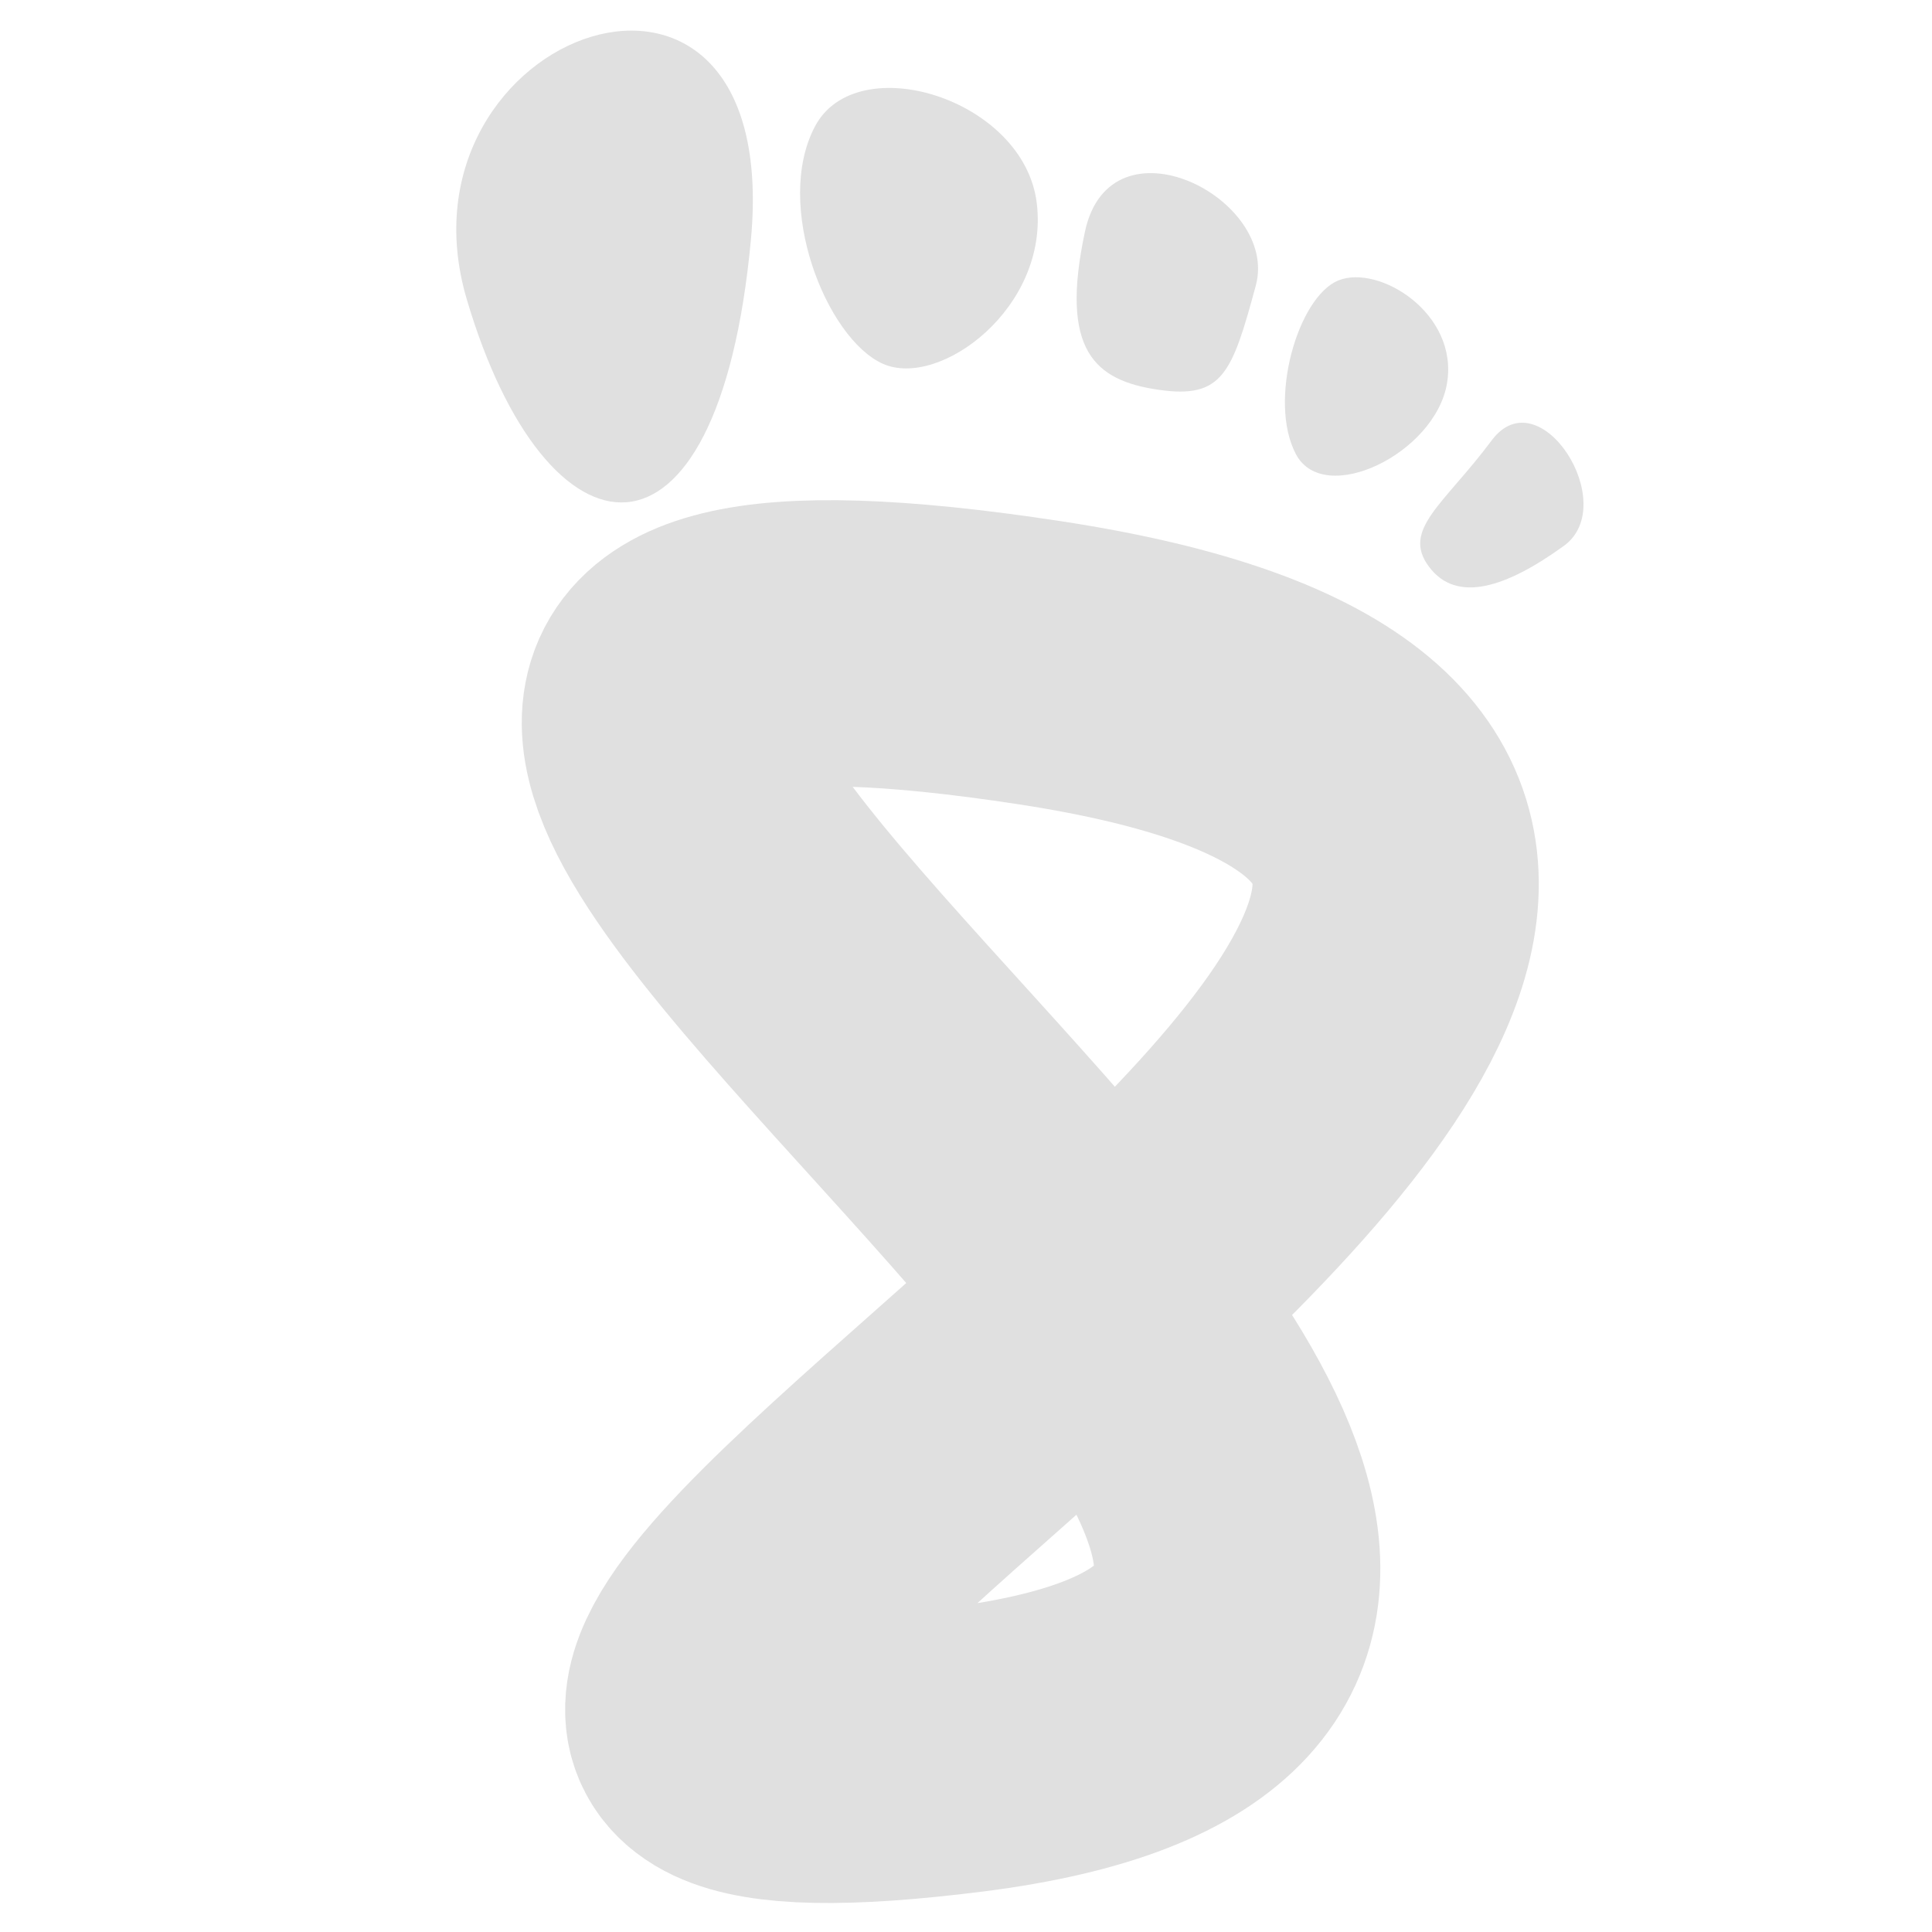 <?xml version="1.0" encoding="UTF-8" standalone="no"?>
<!-- Created with Inkscape (http://www.inkscape.org/) -->

<svg
   width="512"
   height="512"
   viewBox="0 0 135.467 135.467"
   version="1.1"
   id="svg1"
   inkscape:version="1.3.2 (091e20e, 2023-11-25, custom)"
   sodipodi:docname="namua-grey.svg"
   inkscape:export-filename="namua-grey.png"
   inkscape:export-xdpi="96"
   inkscape:export-ydpi="96"
   xmlns:inkscape="http://www.inkscape.org/namespaces/inkscape"
   xmlns:sodipodi="http://sodipodi.sourceforge.net/DTD/sodipodi-0.dtd"
   xmlns="http://www.w3.org/2000/svg"
   xmlns:svg="http://www.w3.org/2000/svg">
  <sodipodi:namedview
     id="namedview1"
     pagecolor="#ffffff"
     bordercolor="#000000"
     borderopacity="0.25"
     inkscape:showpageshadow="2"
     inkscape:pageopacity="0.0"
     inkscape:pagecheckerboard="0"
     inkscape:deskcolor="#d1d1d1"
     inkscape:document-units="mm"
     inkscape:zoom="0.71622834"
     inkscape:cx="571.04694"
     inkscape:cy="254.80701"
     inkscape:window-width="2560"
     inkscape:window-height="1351"
     inkscape:window-x="1911"
     inkscape:window-y="-5"
     inkscape:window-maximized="1"
     inkscape:current-layer="layer1" />
  <defs
     id="defs1" />
  <g
     inkscape:label="Calque 1"
     inkscape:groupmode="layer"
     id="layer1">
    <path
       style="fill:#000000;fill-opacity:0;stroke:#e0e0e0;stroke-width:20.071;stroke-dasharray:none;stroke-opacity:1"
       d="M 67.683,122.67 C 136.709,113.946 -10.259,33.745 72.925,46.473 156.11,59.201 -1.344,131.394 67.683,122.67 Z"
       id="path1"
       sodipodi:nodetypes="zzz" />
    <path
       style="fill:#e0e0e0;fill-opacity:1;stroke:none;stroke-width:0.975"
       d="M 32.73,20.992 C 27.173,2.187 54.944,-7.92 52.653,16.798 50.361,41.516 38.287,39.798 32.73,20.992 Z"
       id="path6"
       sodipodi:nodetypes="zzz" />
    <path
       style="fill:#e0e0e0;fill-opacity:1;stroke:none;stroke-width:0.834"
       d="m 81.241,27.332 c -4.485,-0.648 -6.95,-2.758 -5.165,-11.097 1.785,-8.34 13.64,-2.339 11.976,3.798 -1.664,6.137 -2.326,7.946 -6.811,7.299 z"
       id="path7"
       sodipodi:nodetypes="zzzz" />
    <path
       style="fill:#e0e0e0;fill-opacity:1;stroke:none;stroke-width:1.1"
       d="M 61.91,25.509 C 57.937,23.742 54.219,14.36 57.153,8.847 60.086,3.333 71.798,6.913 72.695,14.237 73.592,21.562 65.884,27.276 61.91,25.509 Z"
       id="path8"
       sodipodi:nodetypes="zzzz" />
    <path
       style="fill:#e0e0e0;fill-opacity:1;stroke:none;stroke-width:0.799"
       d="m 90.867,31.847 c -1.976,-3.728 0.137,-11.03 2.975,-12.183 2.837,-1.153 8.45,2.302 7.618,7.219 -0.832,4.917 -8.617,8.692 -10.593,4.964 z"
       id="path9"
       sodipodi:nodetypes="zzzz" />
    <path
       style="fill:#e0e0e0;fill-opacity:1;stroke:none;stroke-width:0.662"
       d="m 100.196,39.736 c -1.943,-2.604 1.04,-4.355 4.397,-8.856 3.358,-4.501 9.086,4.49 5.054,7.401 -4.032,2.911 -7.509,4.059 -9.451,1.455 z"
       id="path10"
       sodipodi:nodetypes="zzzz" />
  </g>
</svg>
